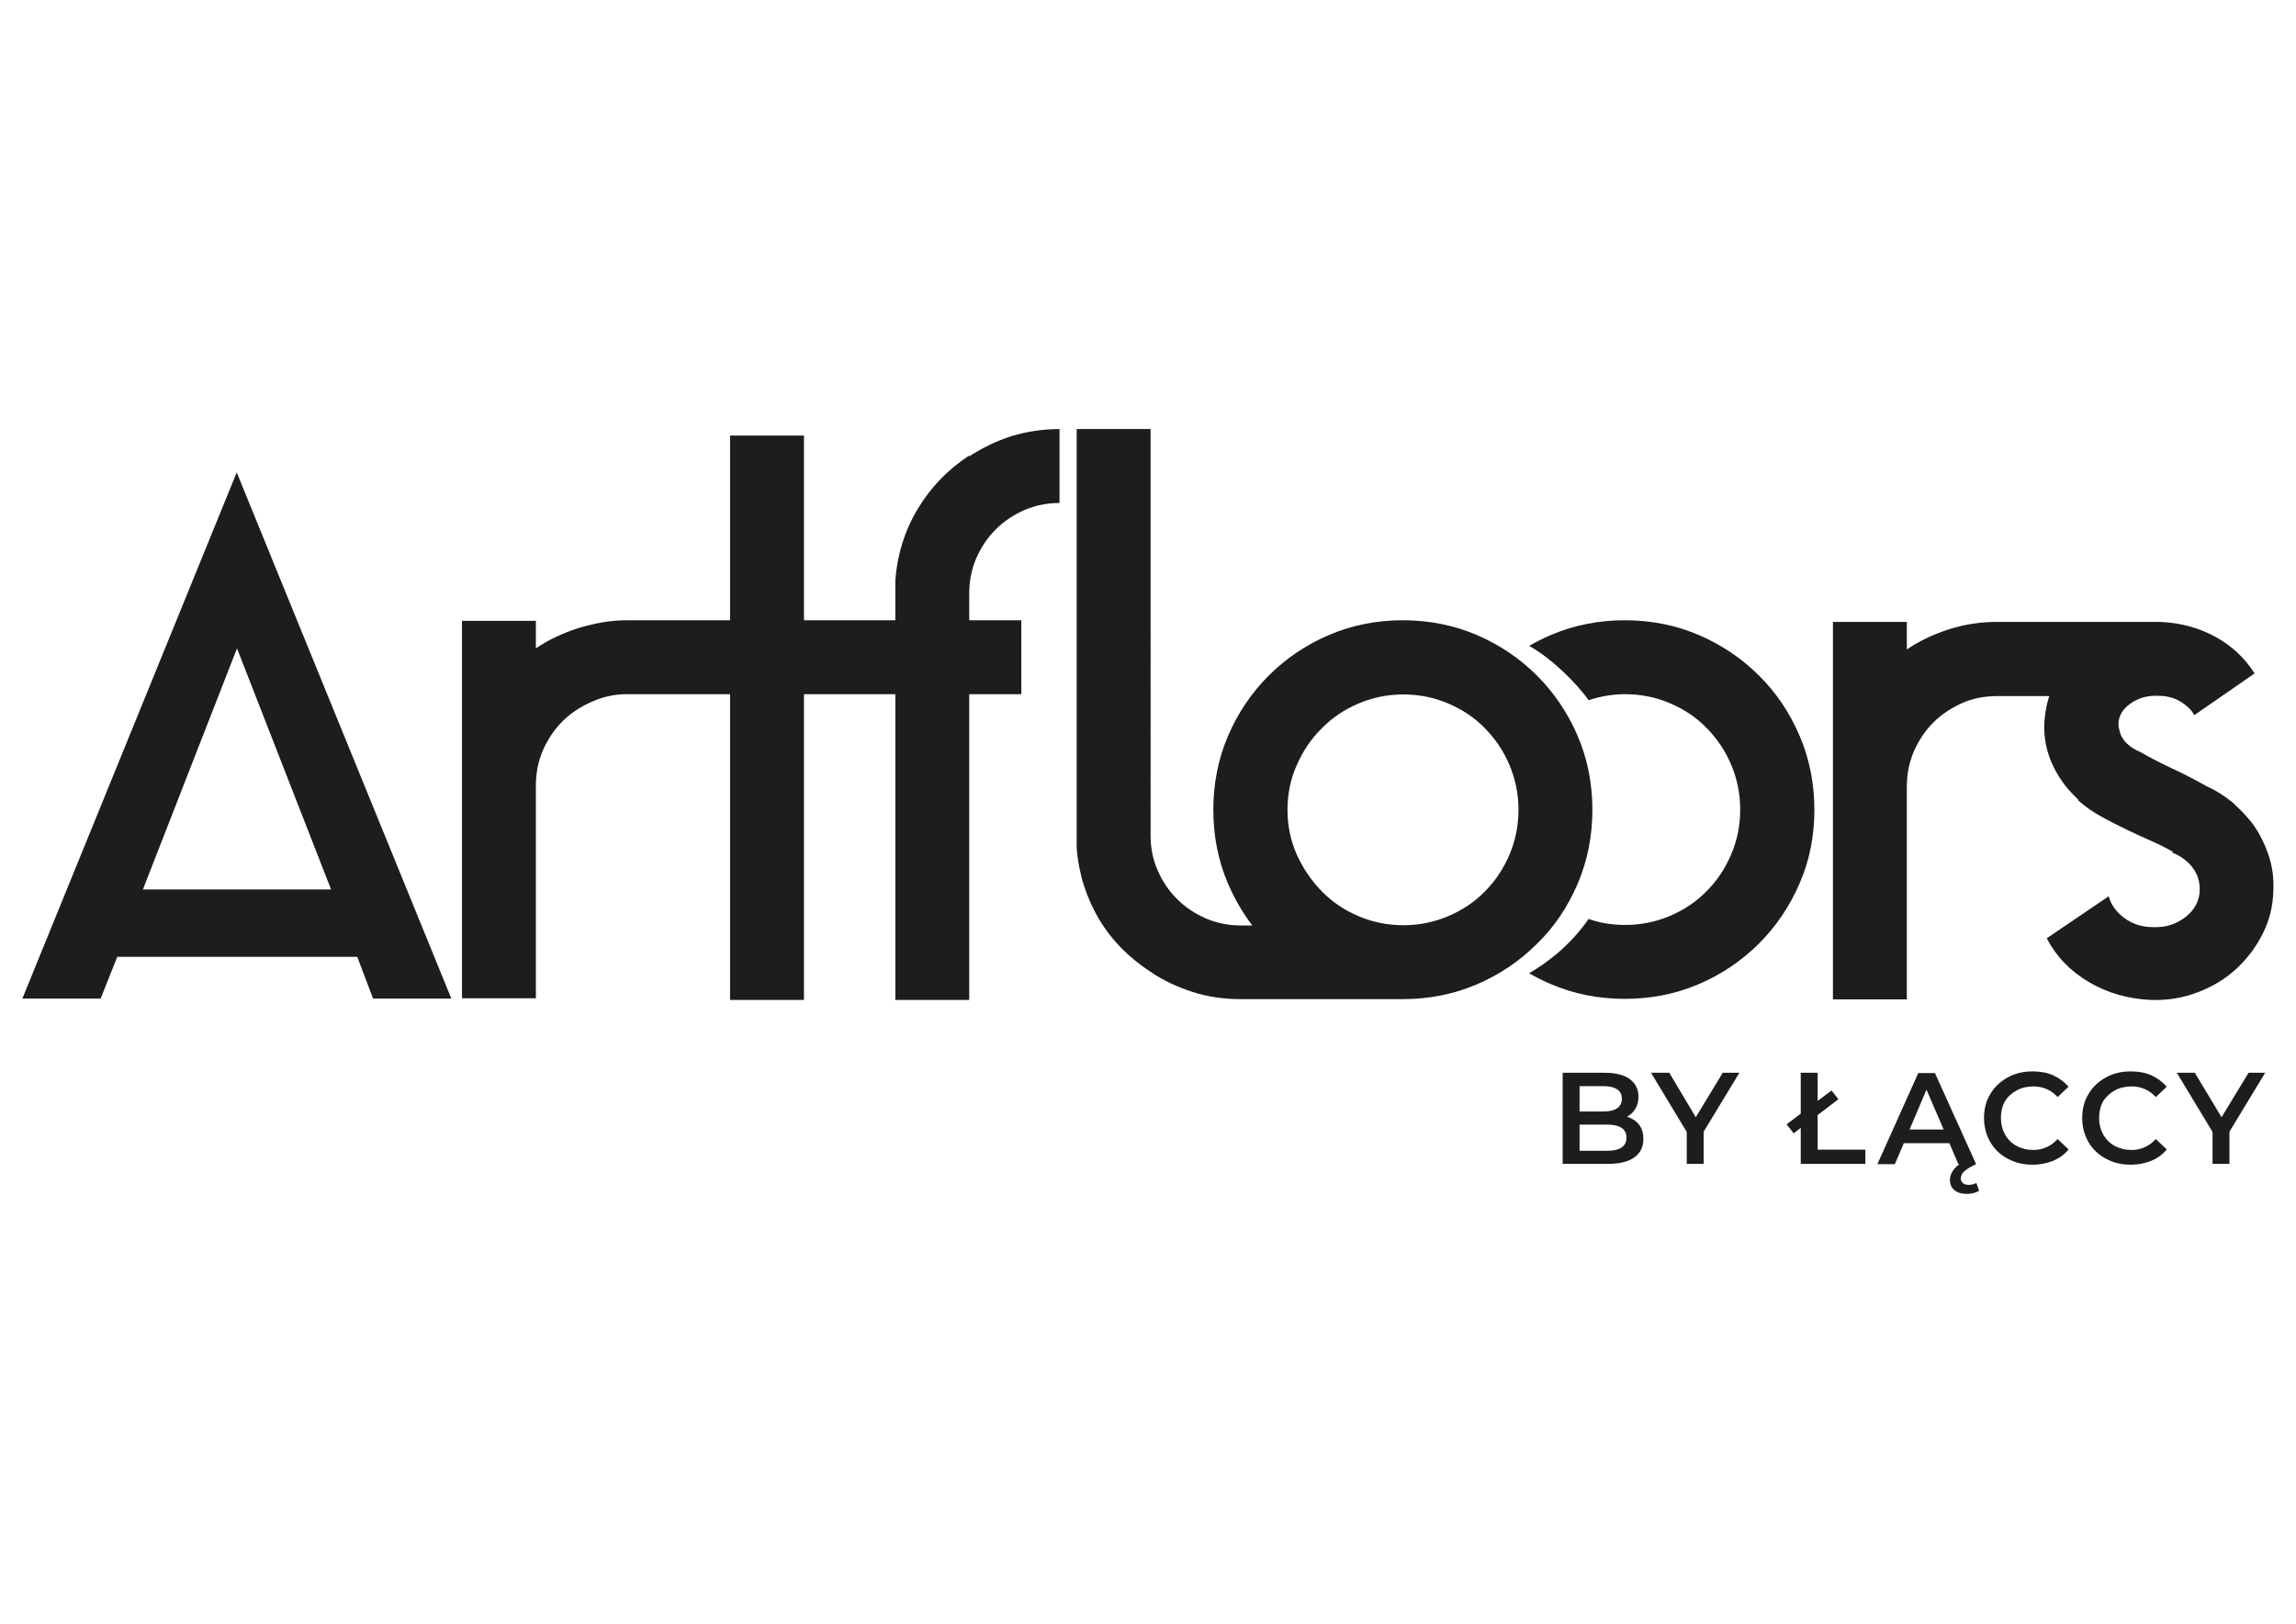 <?xml version="1.0" encoding="utf-8"?>
<!-- Generator: Adobe Illustrator 25.4.1, SVG Export Plug-In . SVG Version: 6.00 Build 0)  -->
<svg version="1.1" id="Warstwa_1" xmlns="http://www.w3.org/2000/svg" xmlns:xlink="http://www.w3.org/1999/xlink" x="0px" y="0px"
	 viewBox="0 0 841.9 595.3" style="enable-background:new 0 0 841.9 595.3;" xml:space="preserve">
<style type="text/css">
	.st0{fill:#1D1D1B;}
</style>
<g>
	<path class="st0" d="M8.2,366.1h28.7l6.1-15.3H131l5.8,15.3h28.7L86.8,173.2L8.2,366.1z M52.4,326.1l34.5-88.4l34.5,88.4H52.4z"/>
	<path class="st0" d="M355.4,167.3v-0.3c-7.8,5.1-14.1,11.6-18.9,19.6c-4.8,8-7.5,16.7-8.2,26.2v9.5v5.1h-8.2h-1.5h-23.8v-67.7
		h-27.1v67.7h-23.5c0,0-0.8,0-2,0c-2.9,0-8.3,0-12.6,0c-6.1,0-12,1.2-17.6,2.9c-5.6,1.8-10.8,4.2-15.5,7.4v-10.1h-27.1v60.1v78.3
		h27.1v-28.1v-50c0-4.6,0.9-8.9,2.6-12.9c1.8-4,4.1-7.5,7.1-10.5c3-3,6.5-5.3,10.5-7.1c4-1.8,8.3-2.9,12.9-2.9c5.6,0,14.6,0,14.6,0
		v0h23.5v112.1h27.1V254.5h23.8h1.5h8.2v33.7v78.4h27.1v-28.2v-50.2v-33.7h19.1v-27.1h-19.1v-10c0-4.5,0.9-8.8,2.6-12.8
		c1.8-4,4.1-7.5,7.1-10.5c3-3,6.5-5.3,10.5-7.1c4-1.7,8.3-2.6,12.9-2.6v-27.1c-6.1,0-12,0.9-17.6,2.6
		C365.3,161.7,360.2,164.2,355.4,167.3z"/>
	<path class="st0" d="M578.5,324c3.6-8.4,5.4-17.5,5.4-27.1c0-9.6-1.8-18.7-5.4-27.1c-3.6-8.4-8.6-15.8-14.9-22.1
		c-6.3-6.3-13.7-11.3-22.1-14.9c-8.4-3.6-17.5-5.4-27.1-5.4c-9.6,0-18.7,1.8-27.1,5.4c-8.4,3.6-15.8,8.6-22.1,14.9
		s-11.3,13.7-14.9,22.1c-3.6,8.4-5.4,17.5-5.4,27.1c0,9.6,1.8,18.7,5.4,27.1c2.4,5.5,5.3,10.6,8.9,15.3h-4.2
		c-4.6,0-8.9-0.9-12.9-2.6c-4-1.8-7.5-4.1-10.5-7.1c-3-3-5.4-6.5-7.1-10.5c-1.8-4-2.6-8.3-2.6-12.8V157.3h-27.1v144v9.5
		c0.7,9.5,3.5,18.2,8.2,26.2c4.8,8,11.1,14.2,18.9,19.3c4.7,3.2,9.9,5.6,15.5,7.4c5.6,1.8,11.5,2.6,17.6,2.6l59.4,0
		c9.6,0,18.7-1.8,27.1-5.4c8.4-3.6,15.8-8.6,22.1-14.9C570,339.8,574.9,332.4,578.5,324z M553.5,313.3c-2.2,5.2-5.2,9.7-9,13.5
		c-3.8,3.9-8.3,6.9-13.5,9.1c-5.2,2.2-10.6,3.3-16.4,3.3c-5.8,0-11.2-1.1-16.4-3.3c-5.2-2.2-9.7-5.2-13.5-9.1
		c-3.8-3.9-6.9-8.4-9.2-13.5c-2.3-5.2-3.4-10.7-3.4-16.4s1.1-11.3,3.4-16.4c2.3-5.2,5.3-9.7,9.2-13.5c3.8-3.9,8.3-6.9,13.5-9.1
		c5.2-2.2,10.6-3.3,16.4-3.3c5.8,0,11.2,1.1,16.4,3.3c5.2,2.2,9.7,5.2,13.5,9.1c3.8,3.9,6.9,8.4,9,13.5c2.2,5.2,3.3,10.7,3.3,16.4
		S555.7,308.2,553.5,313.3z"/>
	<path class="st0" d="M665.3,296.9c0-9.6-1.8-18.7-5.4-27.1c-3.6-8.4-8.5-15.8-14.9-22.1c-6.3-6.3-13.7-11.3-22.1-14.9
		c-8.4-3.6-17.5-5.4-27.1-5.4c-9.6,0-18.7,1.8-27.1,5.4c-2.8,1.2-5.4,2.5-8,4c8,4.4,17.3,13.5,21.8,19.9c4.3-1.4,8.8-2.2,13.4-2.2
		c5.8,0,11.2,1.1,16.4,3.3c5.2,2.2,9.7,5.2,13.5,9.1c3.8,3.9,6.9,8.4,9,13.5c2.2,5.2,3.3,10.7,3.3,16.4c0,5.8-1.1,11.3-3.3,16.4
		c-2.2,5.2-5.2,9.7-9,13.5c-3.8,3.9-8.3,6.9-13.5,9.1c-5.2,2.2-10.6,3.3-16.4,3.3c-4.7,0-9.2-0.7-13.4-2.2
		c-7,10.2-16.2,16.7-21.8,19.9c2.5,1.5,5.2,2.8,8,4c8.4,3.6,17.4,5.4,27.1,5.4c9.6,0,18.7-1.8,27.1-5.4c8.4-3.6,15.8-8.6,22.1-14.9
		c6.3-6.3,11.3-13.7,14.9-22.1C663.5,315.6,665.3,306.5,665.3,296.9z"/>
	<path class="st0" d="M831.8,313.4c-1.4-4.1-3.3-7.9-5.8-11.4c-2.1-2.6-4-4.7-5.8-6.3l-1.3-1.3c-3.2-2.6-6.3-4.6-9.5-6
		c-4.4-2.5-8.7-4.7-13-6.7c-4.3-2-8.1-4-11.4-5.9c-2.1-0.9-3.9-2-5.3-3.4c-1.4-1.4-2.3-3.1-2.6-5c-0.2-0.4-0.3-1-0.3-1.8
		c0-3,1.4-5.5,4.3-7.6c2.9-2.1,6.4-3.1,10.4-2.9c3,0,5.7,0.7,8,2.1c2.4,1.4,4.1,3.1,5.1,5l22.1-15.3c-3.5-5.6-8.3-10.1-14.3-13.4
		c-6-3.3-12.8-5.2-20.4-5.5c-0.1,0-0.3,0-0.4,0v0c0,0-53.1,0-59.3,0c-6.1,0-12,0.9-17.6,2.7c-5.6,1.8-10.8,4.2-15.5,7.4v-10.1h-27.1
		v60.1v78.3h27.1v-28.1v-50c0-4.6,0.9-8.9,2.6-12.9c1.8-4,4.1-7.5,7.1-10.5c3-3,6.5-5.3,10.5-7.1c4-1.8,8.3-2.6,12.9-2.6
		c2,0,9.7,0,19.1,0c-1,3.2-1.6,6.5-1.8,10c-0.2,5.3,0.8,10.2,2.9,14.9c2.1,4.6,5,8.7,8.7,12.2l0.8,0.8v0.3c2.6,2.3,5.4,4.3,8.4,5.9
		c3,1.7,6,3.2,9.1,4.7c3.1,1.5,6.1,2.9,9.1,4.2c3,1.3,5.7,2.7,8.2,4.1l-0.3,0.3c1.1,0.4,1.8,0.7,2.4,1.1c3.3,1.9,5.6,4.4,6.8,7.4
		c0.2,0.4,0.3,0.7,0.3,0.9s0.1,0.6,0.3,0.9v0.5c0.2,0.5,0.3,1.4,0.3,2.6c0,4-1.7,7.4-5.1,10.1c-3.4,2.7-7.4,4-12,3.8
		c-4,0-7.5-1.1-10.5-3.3c-3-2.2-4.9-4.9-5.8-8L750.5,344c3.5,6.7,8.6,12,15.4,16c6.7,4,14.3,6.2,22.8,6.6c6,0.2,11.7-0.7,17.1-2.8
		c5.4-2,10.2-4.9,14.2-8.6c4-3.7,7.3-8,9.7-12.9c2.5-4.9,3.8-10.3,3.9-16C833.8,321.8,833.2,317.5,831.8,313.4z"/>
	<path class="st0" d="M596.6,409.4c1.3-0.7,2.4-1.7,3.1-3c0.8-1.3,1.1-2.7,1.1-4.4c0-2.7-1.1-4.8-3.2-6.4c-2.1-1.5-5.2-2.3-9.1-2.3
		H573v33.4h16.6c4.3,0,7.5-0.8,9.7-2.4c2.2-1.6,3.3-3.8,3.3-6.7c0-2.1-0.5-3.9-1.6-5.3C600,411,598.5,410,596.6,409.4z M579.2,398.2
		h8.8c2.2,0,3.8,0.4,5,1.2c1.2,0.8,1.7,1.9,1.7,3.5c0,1.5-0.6,2.6-1.7,3.4c-1.2,0.8-2.8,1.2-5,1.2h-8.8V398.2z M589.2,421.9h-10
		v-9.6h10c4.8,0,7.2,1.6,7.2,4.8C596.4,420.3,594,421.9,589.2,421.9z"/>
	<polygon class="st0" points="621.8,409.6 612.1,393.3 605.4,393.3 618.5,415 618.5,426.7 624.7,426.7 624.7,414.9 637.8,393.3 
		631.7,393.3 	"/>
	<polygon class="st0" points="666.5,408.8 674.1,403 671.6,399.8 666.5,403.6 666.5,393.3 660.3,393.3 660.3,408.3 655.1,412.2 
		657.7,415.5 660.3,413.5 660.3,426.7 684,426.7 684,421.5 666.5,421.5 	"/>
	<path class="st0" d="M721.9,434.4c-0.9,0-1.5-0.2-2.1-0.6c-0.5-0.4-0.8-1-0.8-1.7c0-1,0.4-1.9,1.3-2.7c0.9-0.8,2.3-1.7,4.3-2.6
		l-15.1-33.4h-6.1l-15,33.4h6.4l3.3-7.7h16.7l3.3,7.7h0.4c-0.7,0.5-1.3,1-1.8,1.6c-1.1,1.3-1.7,2.7-1.7,4.2c0,1.5,0.5,2.8,1.6,3.7
		c1.1,0.9,2.6,1.4,4.6,1.4c1.7,0,3.2-0.4,4.5-1.1l-1-2.9C723.9,434.1,723,434.4,721.9,434.4z M700.2,414.1l6.2-14.6l6.3,14.6H700.2z
		"/>
	<path class="st0" d="M739.4,399.8c1.8-1,3.9-1.5,6.2-1.5c3.5,0,6.5,1.3,8.9,3.9l4-3.8c-1.6-1.8-3.5-3.2-5.7-4.2
		c-2.3-1-4.8-1.4-7.5-1.4c-3.4,0-6.4,0.7-9.1,2.2c-2.7,1.5-4.9,3.5-6.4,6.1c-1.6,2.6-2.3,5.6-2.3,8.8s0.8,6.2,2.3,8.8
		c1.5,2.6,3.7,4.7,6.4,6.1c2.7,1.5,5.8,2.2,9.1,2.2c2.7,0,5.2-0.5,7.5-1.4c2.3-1,4.2-2.3,5.7-4.2l-4-3.8c-2.4,2.6-5.4,4-8.9,4
		c-2.3,0-4.3-0.5-6.2-1.5c-1.8-1-3.2-2.4-4.2-4.2c-1-1.8-1.5-3.8-1.5-6.1c0-2.3,0.5-4.3,1.5-6.1
		C736.1,402.2,737.6,400.8,739.4,399.8z"/>
	<path class="st0" d="M775.4,399.8c1.8-1,3.9-1.5,6.2-1.5c3.5,0,6.5,1.3,8.9,3.9l4-3.8c-1.6-1.8-3.5-3.2-5.7-4.2
		c-2.3-1-4.8-1.4-7.5-1.4c-3.4,0-6.4,0.7-9.1,2.2c-2.7,1.5-4.9,3.5-6.4,6.1c-1.6,2.6-2.3,5.6-2.3,8.8s0.8,6.2,2.3,8.8
		c1.5,2.6,3.7,4.7,6.4,6.1c2.7,1.5,5.8,2.2,9.1,2.2c2.7,0,5.2-0.5,7.5-1.4c2.3-1,4.2-2.3,5.7-4.2l-4-3.8c-2.4,2.6-5.4,4-8.9,4
		c-2.3,0-4.3-0.5-6.2-1.5c-1.8-1-3.2-2.4-4.2-4.2c-1-1.8-1.5-3.8-1.5-6.1c0-2.3,0.5-4.3,1.5-6.1
		C772.2,402.2,773.6,400.8,775.4,399.8z"/>
	<polygon class="st0" points="814.6,409.6 804.8,393.3 798.2,393.3 811.3,415 811.3,426.7 817.5,426.7 817.5,414.9 830.6,393.3 
		824.5,393.3 	"/>
</g>
</svg>
